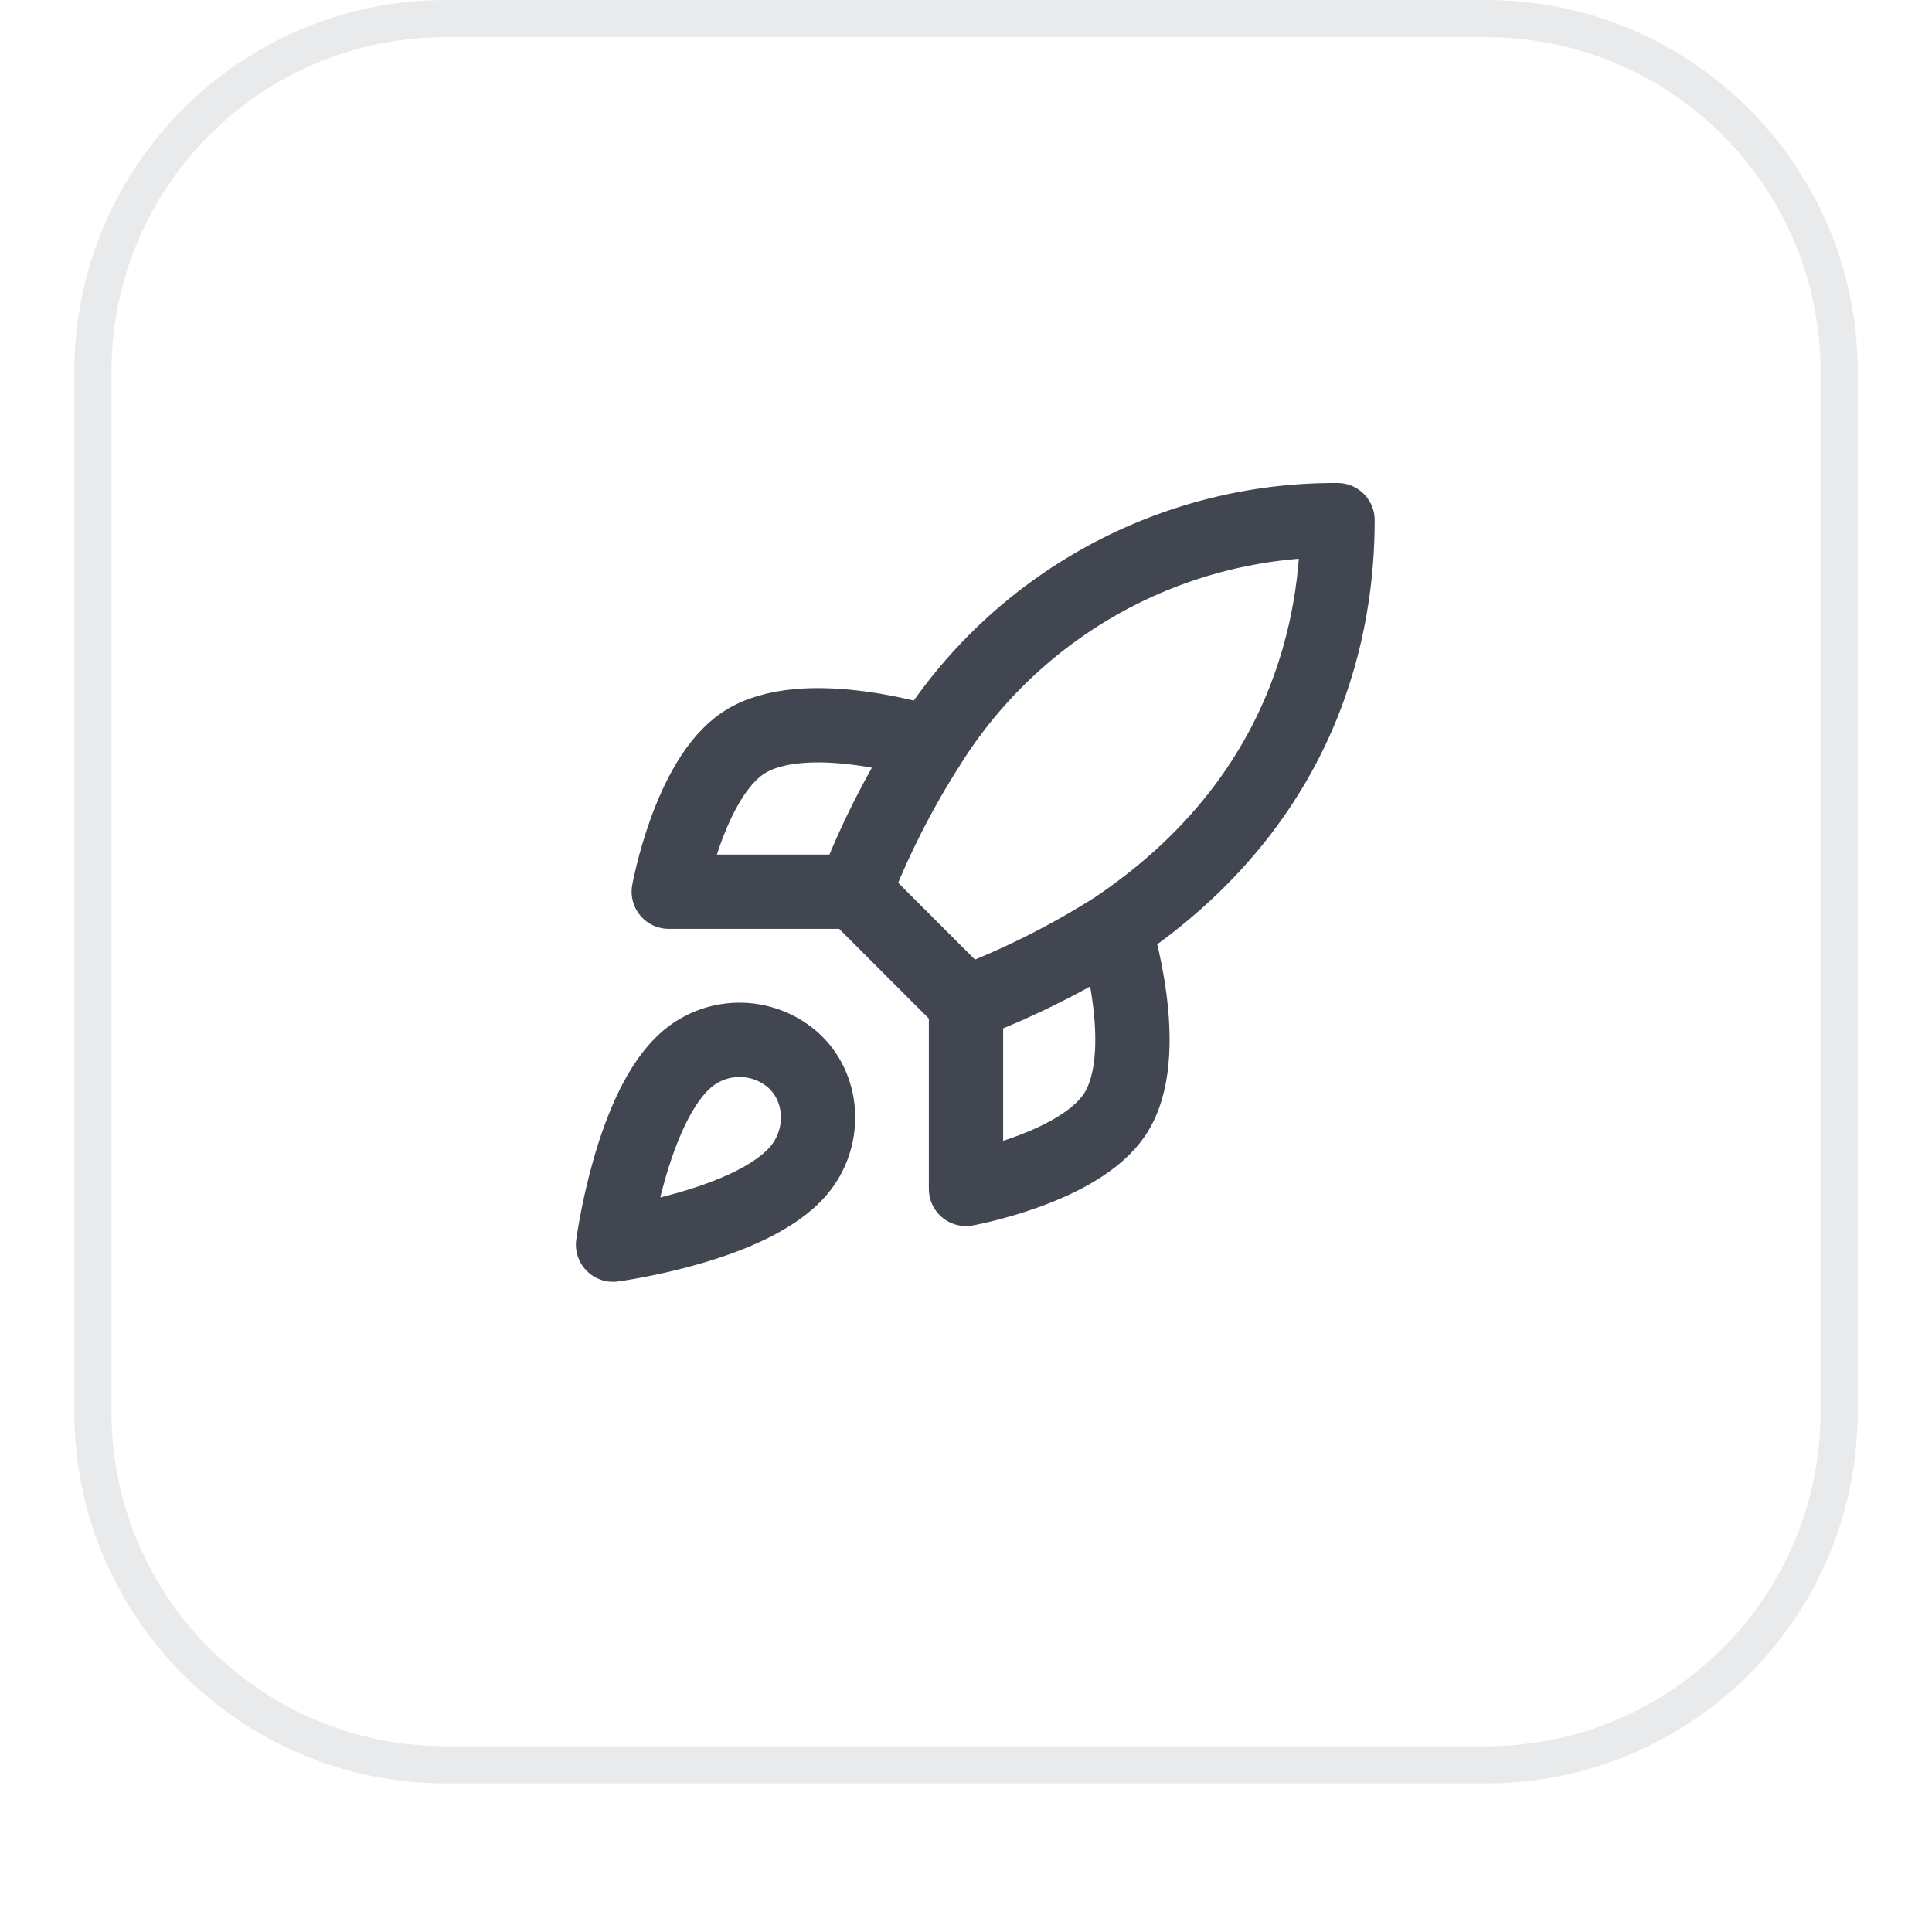 <svg width="52" height="52" viewBox="0 0 52 52" fill="none" xmlns="http://www.w3.org/2000/svg">
<g filter="url(#filter0_dii_1_54314)">
<path d="M2 11C2 5.477 6.477 1 12 1H40C45.523 1 50 5.477 50 11V39C50 44.523 45.523 49 40 49H12C6.477 49 2 44.523 2 39V11Z" fill="white"/>
<path d="M2.5 11C2.5 5.753 6.753 1.5 12 1.5H40C45.247 1.5 49.5 5.753 49.5 11V39C49.5 44.247 45.247 48.5 40 48.5H12C6.753 48.5 2.5 44.247 2.5 39V11Z" stroke="#E9EAEB"/>
<path d="M26 28L23 25M26 28C27.397 27.469 28.737 26.799 30 26M26 28V33C26 33 29.03 32.45 30 31C31.08 29.38 30 26 30 26M23 25C23.532 23.619 24.202 22.296 25 21.05C26.165 19.187 27.788 17.653 29.713 16.594C31.638 15.535 33.803 14.986 36 15C36 17.72 35.22 22.5 30 26M23 25H18C18 25 18.55 21.97 20 21C21.62 19.92 25 21 25 21M18.5 29.5C17 30.76 16.5 34.5 16.5 34.5C16.5 34.5 20.24 34 21.5 32.5C22.21 31.66 22.2 30.37 21.41 29.59C21.021 29.219 20.509 29.005 19.972 28.988C19.435 28.971 18.911 29.154 18.5 29.5Z" stroke="#414651" stroke-width="2" stroke-linecap="round" stroke-linejoin="round"/>
</g>
<defs>
<filter id="filter0_dii_1_54314" x="0" y="0" width="52" height="52" filterUnits="userSpaceOnUse" color-interpolation-filters="sRGB">
<feFlood flood-opacity="0" result="BackgroundImageFix"/>
<feColorMatrix in="SourceAlpha" type="matrix" values="0 0 0 0 0 0 0 0 0 0 0 0 0 0 0 0 0 0 127 0" result="hardAlpha"/>
<feOffset dy="1"/>
<feGaussianBlur stdDeviation="1"/>
<feComposite in2="hardAlpha" operator="out"/>
<feColorMatrix type="matrix" values="0 0 0 0 0.039 0 0 0 0 0.05 0 0 0 0 0.071 0 0 0 0.05 0"/>
<feBlend mode="normal" in2="BackgroundImageFix" result="effect1_dropShadow_1_54314"/>
<feBlend mode="normal" in="SourceGraphic" in2="effect1_dropShadow_1_54314" result="shape"/>
<feColorMatrix in="SourceAlpha" type="matrix" values="0 0 0 0 0 0 0 0 0 0 0 0 0 0 0 0 0 0 127 0" result="hardAlpha"/>
<feOffset dy="-2"/>
<feComposite in2="hardAlpha" operator="arithmetic" k2="-1" k3="1"/>
<feColorMatrix type="matrix" values="0 0 0 0 0.039 0 0 0 0 0.05 0 0 0 0 0.071 0 0 0 0.05 0"/>
<feBlend mode="normal" in2="shape" result="effect2_innerShadow_1_54314"/>
<feColorMatrix in="SourceAlpha" type="matrix" values="0 0 0 0 0 0 0 0 0 0 0 0 0 0 0 0 0 0 127 0" result="hardAlpha"/>
<feMorphology radius="1" operator="erode" in="SourceAlpha" result="effect3_innerShadow_1_54314"/>
<feOffset/>
<feComposite in2="hardAlpha" operator="arithmetic" k2="-1" k3="1"/>
<feColorMatrix type="matrix" values="0 0 0 0 0.039 0 0 0 0 0.05 0 0 0 0 0.071 0 0 0 0.18 0"/>
<feBlend mode="normal" in2="effect2_innerShadow_1_54314" result="effect3_innerShadow_1_54314"/>
</filter>
</defs>
</svg>
